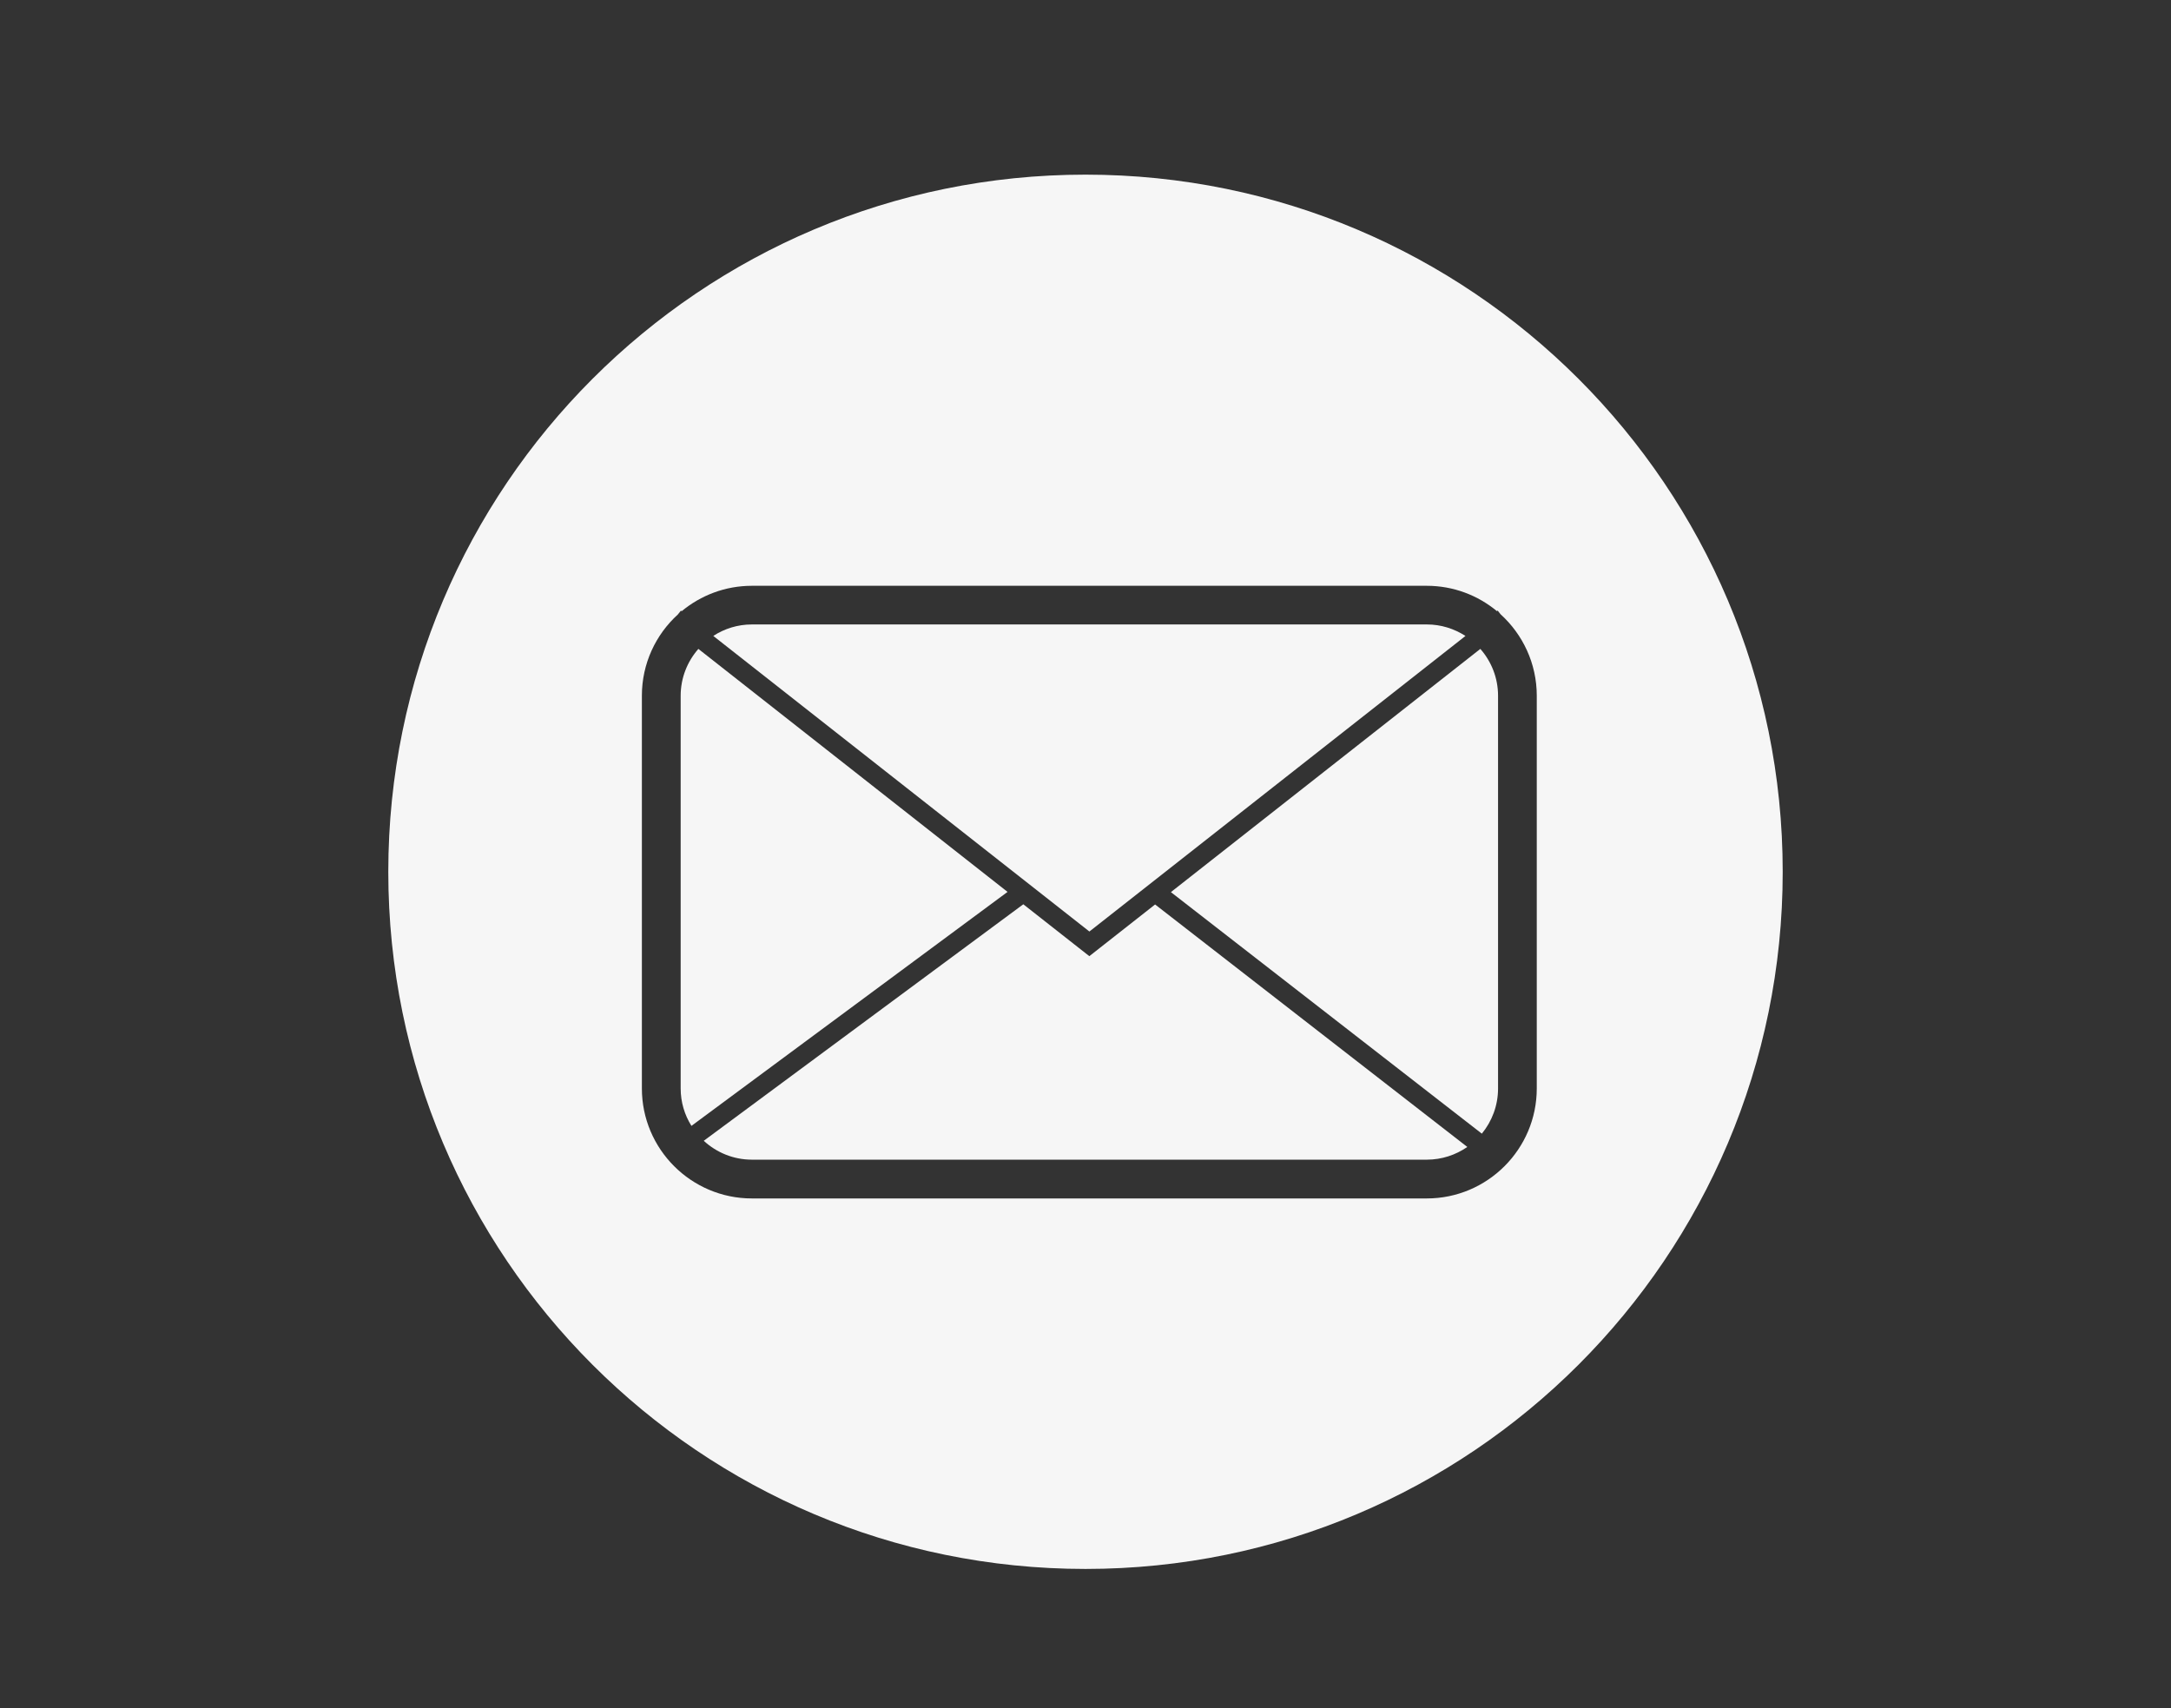 <?xml version="1.0" encoding="UTF-8"?>
<svg id="Calque_1" data-name="Calque 1" xmlns="http://www.w3.org/2000/svg" viewBox="0 0 334.74 263.37">
  <rect x="0" y="0" width="334.74" height="263.37" fill="#333333" stroke="none"/>
  <defs>
    <style>
      .cls-1 {
        fill: #f6f6f6;
      }
    </style>
  </defs>
  <path class="cls-1" d="M107.68,100.06c-1.69,1.93-2.73,4.46-2.73,7.22v60.56c0,2.12.61,4.09,1.66,5.77l48.74-36.08-47.67-37.47Z"/>
  <path class="cls-1" d="M167.96,147.44l-10.18-8-49.27,36.47c1.96,1.8,4.56,2.91,7.42,2.91h104.06c2.32,0,4.47-.73,6.25-1.96l-48.14-37.39-10.14,7.97Z"/>
  <path class="cls-1" d="M225.95,98.06c-1.72-1.11-3.76-1.77-5.95-1.77h-104.06c-2.2,0-4.24.65-5.96,1.77l57.99,45.58,57.99-45.58Z"/>
  <path class="cls-1" d="M180.53,137.56l47.95,37.25c1.56-1.9,2.5-4.33,2.5-6.97v-60.56c0-2.77-1.04-5.29-2.73-7.22l-47.72,37.51Z"/>
  <path class="cls-1" d="M167.37,26.93c-59.37,0-107.5,48.13-107.5,107.5s48.13,107.5,107.5,107.5,107.5-48.13,107.5-107.5S226.74,26.93,167.37,26.93ZM236.95,167.84c0,9.35-7.61,16.96-16.96,16.96h-104.06c-9.35,0-16.96-7.61-16.96-16.96v-60.56c0-4.96,2.14-9.43,5.55-12.53l.47-.59.11.09c2.94-2.44,6.71-3.92,10.83-3.92h104.06c4.11,0,7.88,1.47,10.82,3.91l.11-.09.45.57c3.42,3.1,5.58,7.59,5.58,12.56v60.56Z"/>
</svg>
